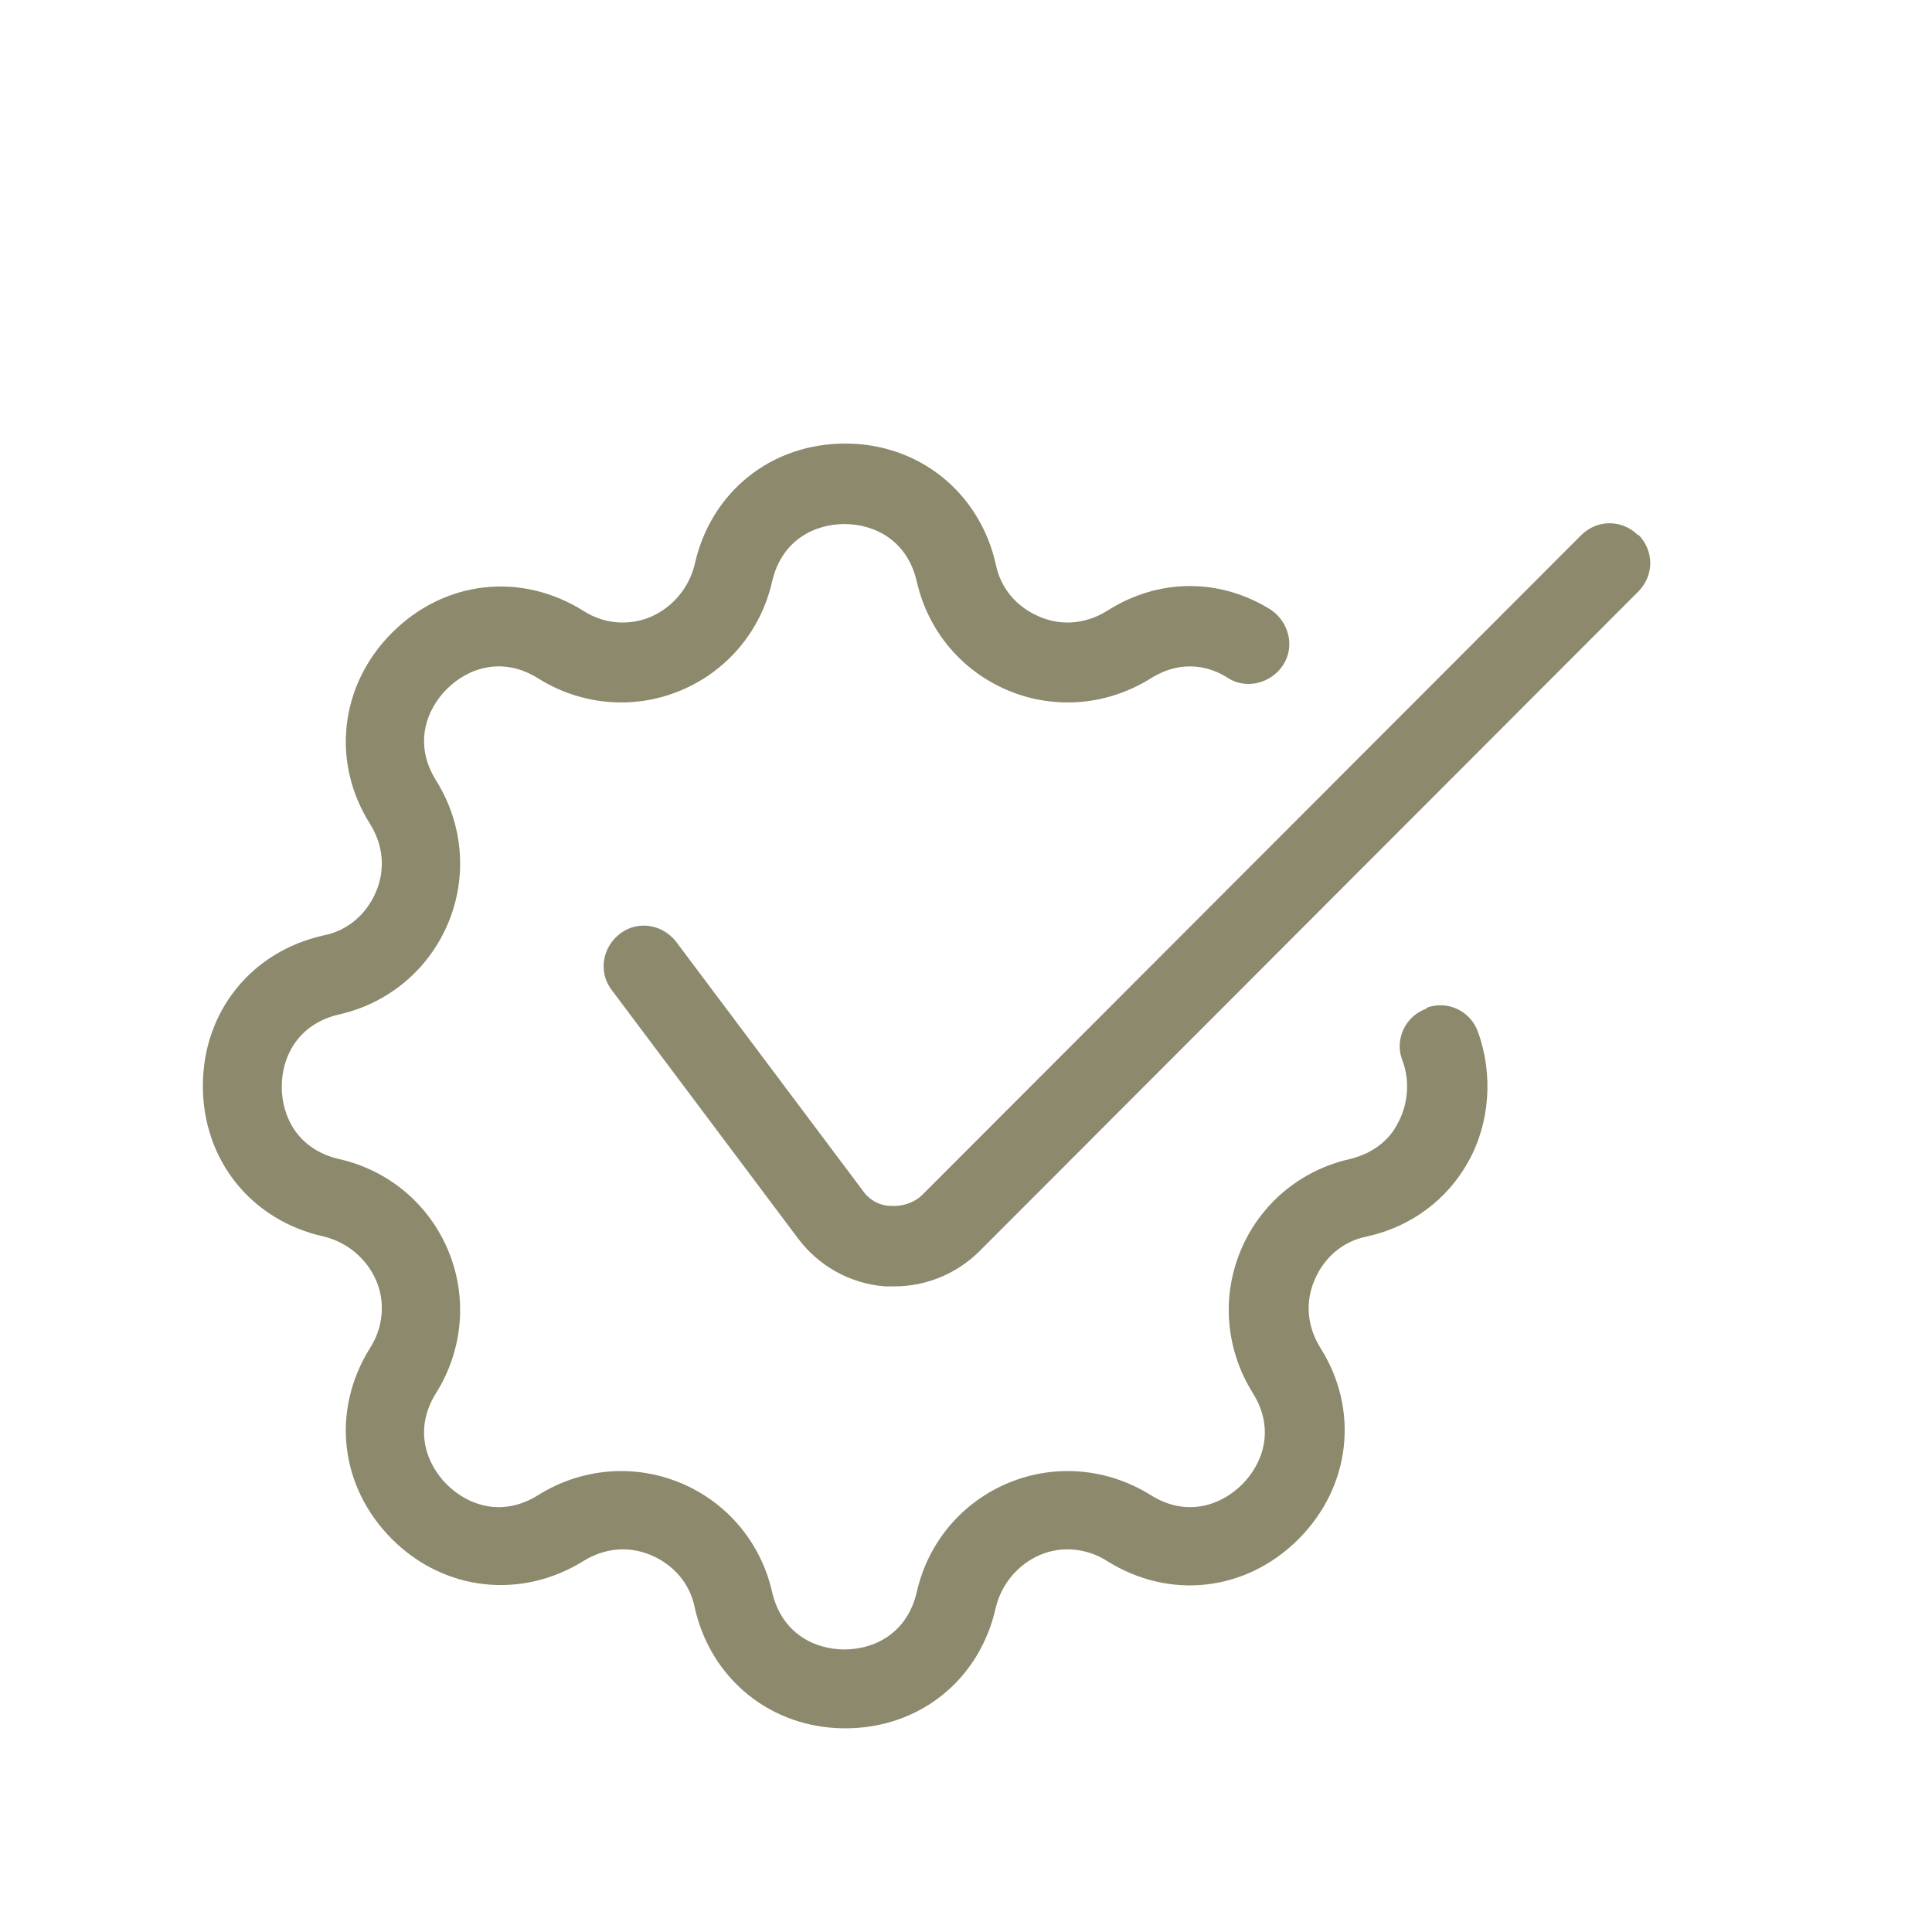 <svg width="96" height="96" viewBox="0 0 96 96" fill="none" xmlns="http://www.w3.org/2000/svg">
<path d="M81.4 26.6C80.6 25.8 79.36 25.8 78.56 26.6L45.84 59.36C45.44 59.76 44.84 59.96 44.28 59.92C43.68 59.92 43.16 59.6 42.84 59.12L33.6 46.8C32.92 45.92 31.68 45.72 30.8 46.4C29.92 47.08 29.72 48.32 30.4 49.2L39.64 61.52C40.68 62.92 42.28 63.8 44 63.92C44.16 63.92 44.28 63.92 44.44 63.92C46.04 63.92 47.56 63.28 48.68 62.16L81.4 29.4C82.2 28.6 82.2 27.36 81.4 26.56V26.6Z" fill="#8D896C"/>
<path d="M70.88 50.12C69.84 50.48 69.28 51.64 69.68 52.68C70.08 53.72 69.96 54.92 69.44 55.84C69.12 56.48 68.4 57.28 67.04 57.6C64.6 58.16 62.6 59.84 61.64 62.16C60.68 64.48 60.92 67.08 62.24 69.2C63.4 71.04 62.72 72.76 61.72 73.76C60.72 74.76 59 75.44 57.16 74.28C55.04 72.96 52.44 72.72 50.12 73.68C47.8 74.64 46.12 76.64 45.56 79.08C45.08 81.2 43.4 81.96 41.96 81.96C40.52 81.96 38.84 81.2 38.36 79.08C37.8 76.64 36.12 74.64 33.8 73.68C31.48 72.72 28.88 72.96 26.76 74.28C24.92 75.44 23.2 74.76 22.2 73.76C21.2 72.76 20.52 71.04 21.68 69.2C23 67.08 23.24 64.48 22.28 62.16C21.32 59.84 19.32 58.16 16.88 57.6C14.76 57.12 14 55.44 14 54C14 52.56 14.76 50.88 16.88 50.4C19.32 49.84 21.32 48.16 22.28 45.84C23.24 43.52 23 40.92 21.68 38.8C20.52 36.96 21.2 35.24 22.2 34.24C23.2 33.24 24.92 32.56 26.76 33.72C28.88 35.04 31.48 35.28 33.8 34.32C36.12 33.36 37.8 31.36 38.36 28.92C38.84 26.8 40.52 26.04 41.96 26.04C43.4 26.04 45.08 26.8 45.56 28.92C46.12 31.36 47.8 33.36 50.12 34.32C52.44 35.28 55.04 35.04 57.16 33.72C58.88 32.64 60.32 33.24 61 33.68C61.92 34.28 63.16 33.96 63.76 33.04C64.36 32.12 64.04 30.88 63.12 30.28C60.6 28.72 57.56 28.72 55 30.36C53.96 31 52.76 31.12 51.64 30.64C50.52 30.16 49.72 29.24 49.48 28.04C48.68 24.48 45.68 22.04 42 22.04C38.32 22.04 35.32 24.44 34.52 28.04C34.24 29.2 33.44 30.16 32.36 30.64C31.24 31.12 30 31 29 30.36C25.88 28.4 22.08 28.84 19.48 31.44C16.88 34.04 16.44 37.88 18.4 40.96C19.04 42 19.16 43.2 18.68 44.32C18.2 45.44 17.28 46.24 16.08 46.48C12.48 47.28 10.08 50.28 10.08 53.96C10.08 57.64 12.48 60.64 16.08 61.44C17.24 61.72 18.2 62.52 18.68 63.6C19.16 64.68 19.04 65.96 18.4 66.96C16.44 70.08 16.88 73.88 19.48 76.48C22.08 79.08 25.92 79.48 29 77.56C30.04 76.92 31.24 76.8 32.36 77.28C33.48 77.76 34.28 78.68 34.52 79.88C35.32 83.44 38.32 85.88 42 85.88C45.68 85.88 48.68 83.48 49.48 79.88C49.76 78.72 50.56 77.76 51.64 77.28C52.72 76.8 54 76.92 55 77.56C58.12 79.52 61.92 79.08 64.52 76.48C67.12 73.88 67.56 70.04 65.6 66.96C64.96 65.92 64.84 64.72 65.32 63.6C65.8 62.48 66.72 61.68 67.92 61.44C70.12 60.96 71.92 59.6 72.96 57.72C74.04 55.8 74.2 53.36 73.44 51.28C73.08 50.24 71.92 49.68 70.88 50.08V50.12Z" fill="#8D896C"/>
</svg>
